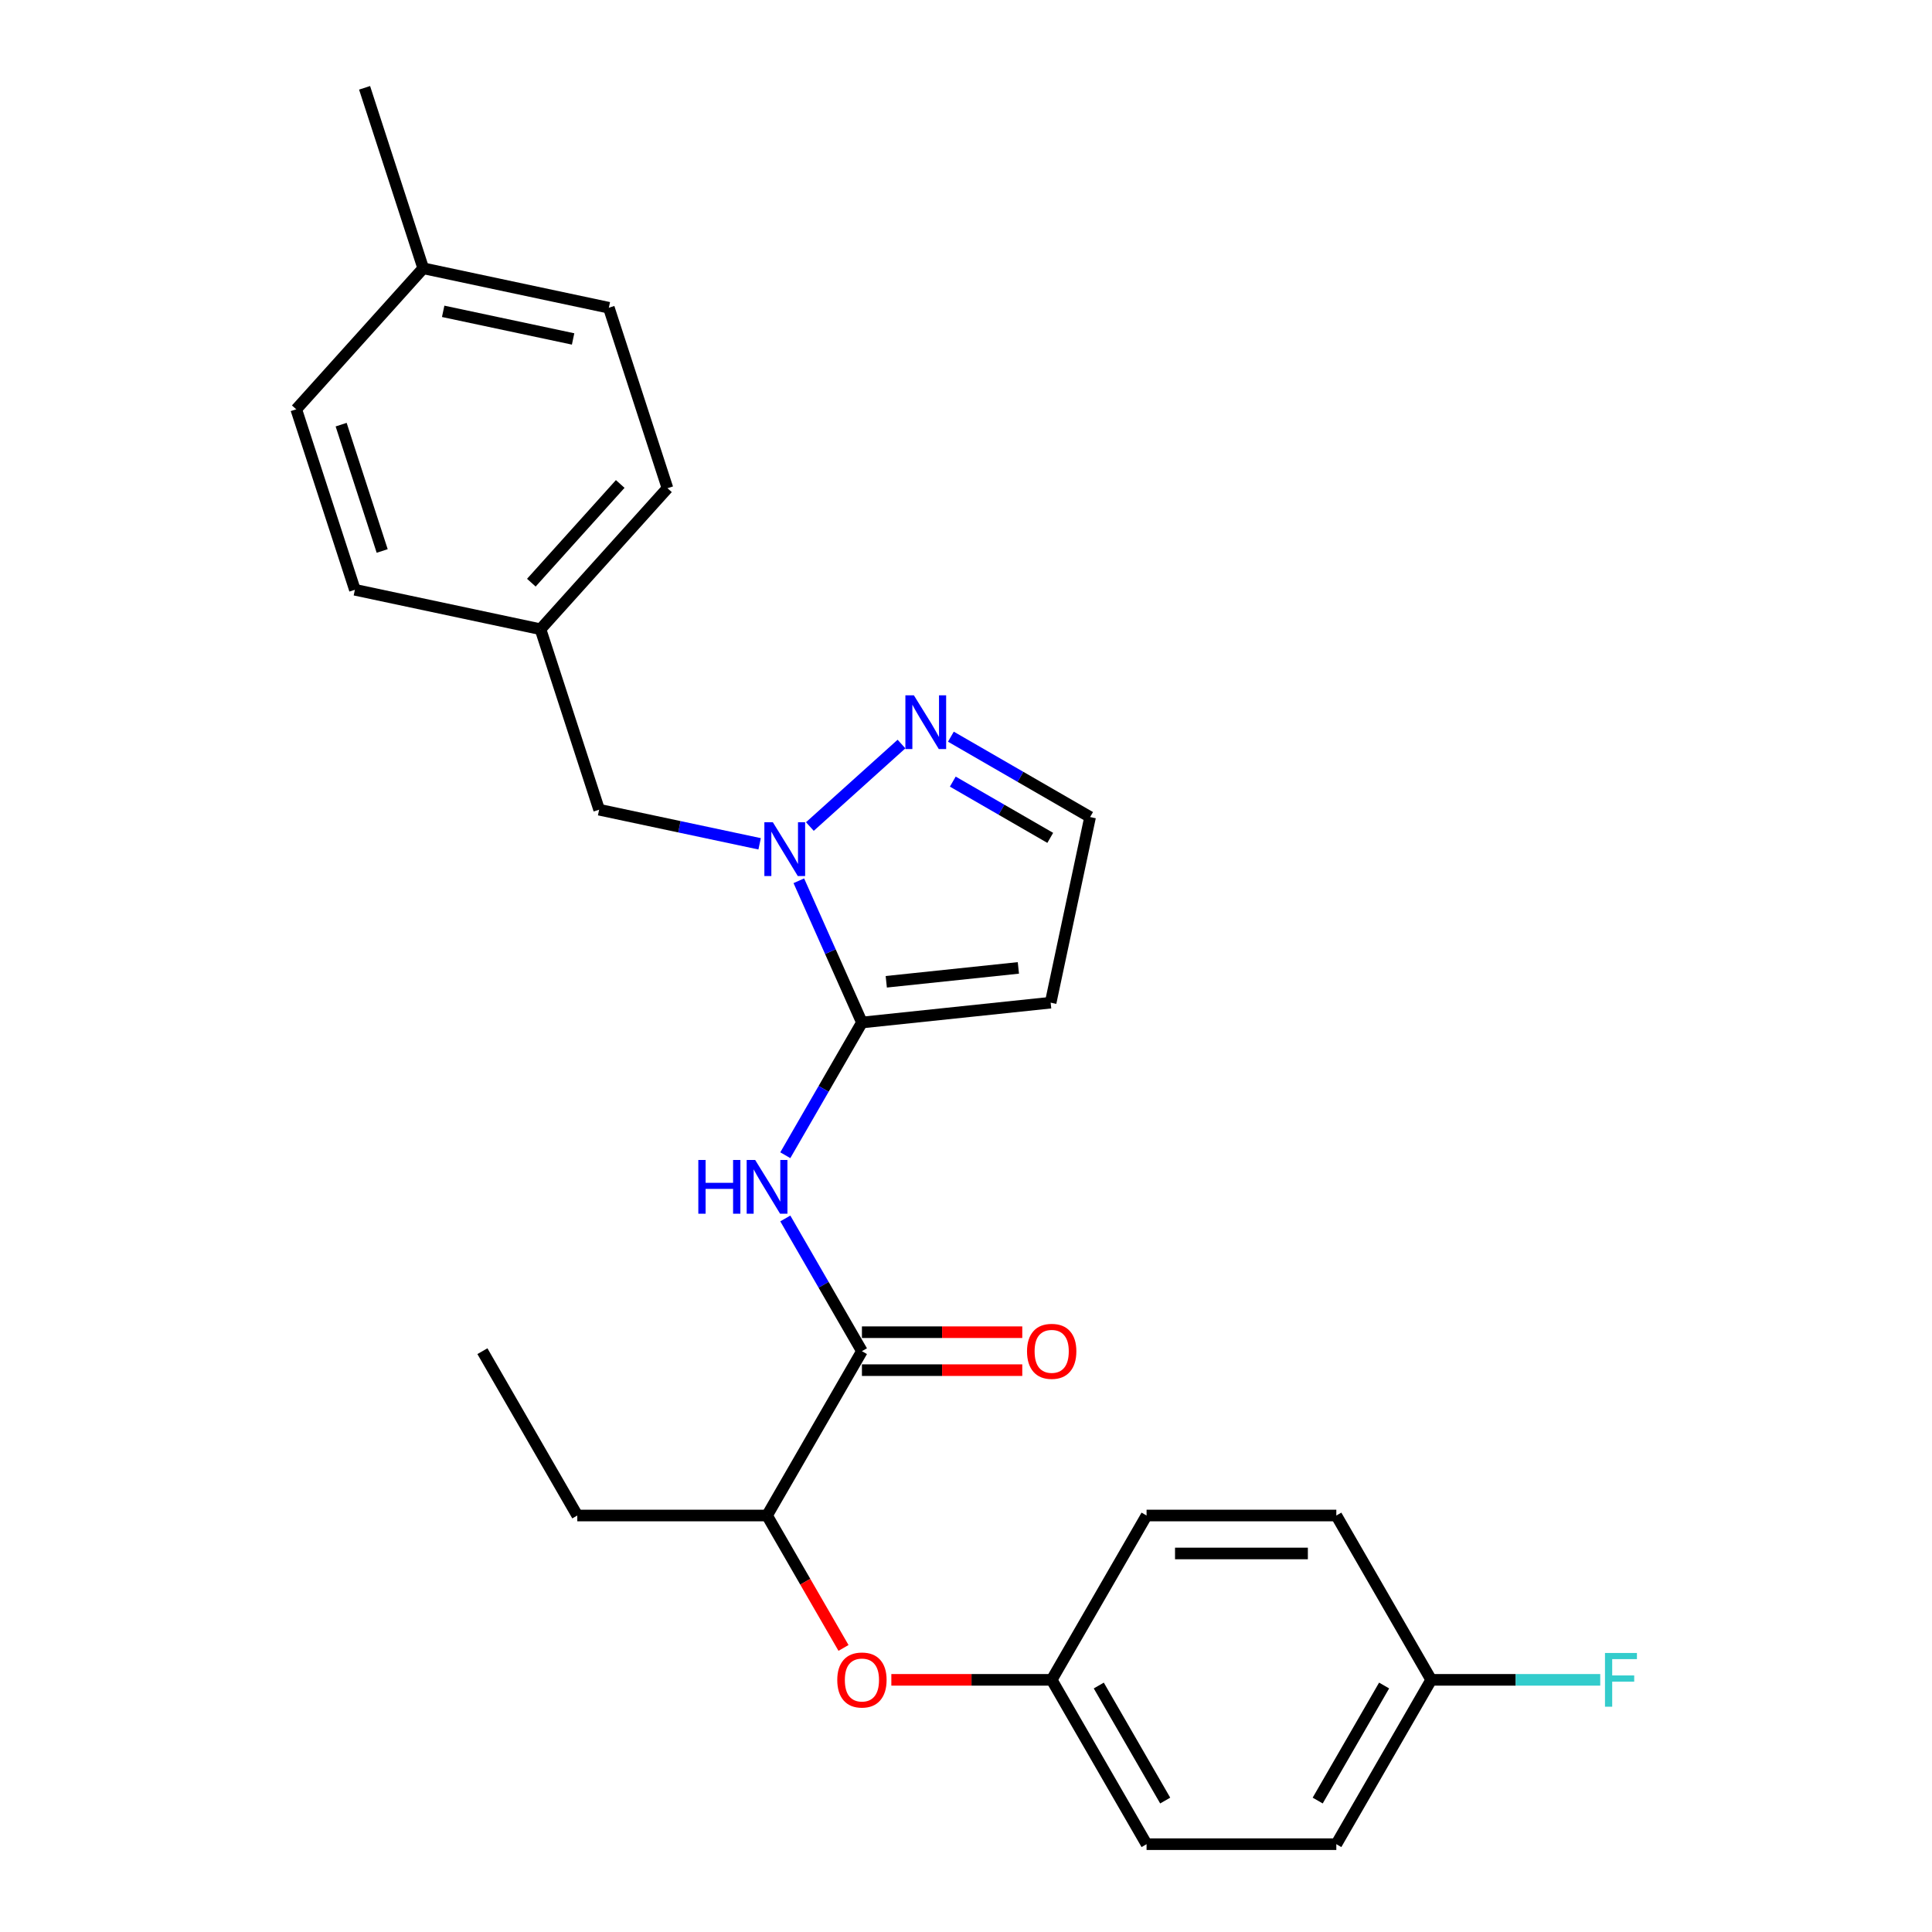 <?xml version='1.0' encoding='iso-8859-1'?>
<svg version='1.1' baseProfile='full'
              xmlns='http://www.w3.org/2000/svg'
                      xmlns:rdkit='http://www.rdkit.org/xml'
                      xmlns:xlink='http://www.w3.org/1999/xlink'
                  xml:space='preserve'
width='1000px' height='1000px' viewBox='0 0 1000 1000'>
<!-- END OF HEADER -->
<rect style='opacity:1.0;fill:#FFFFFF;stroke:none' width='1000' height='1000' x='0' y='0'> </rect>
<path class='bond-0' d='M 446.134,529.247 L 429.802,492.565' style='fill:none;fill-rule:evenodd;stroke:#000000;stroke-width:6px;stroke-linecap:butt;stroke-linejoin:miter;stroke-opacity:1' />
<path class='bond-0' d='M 429.802,492.565 L 413.47,455.883' style='fill:none;fill-rule:evenodd;stroke:#0000FF;stroke-width:6px;stroke-linecap:butt;stroke-linejoin:miter;stroke-opacity:1' />
<path class='bond-1' d='M 446.134,529.247 L 426.303,563.596' style='fill:none;fill-rule:evenodd;stroke:#000000;stroke-width:6px;stroke-linecap:butt;stroke-linejoin:miter;stroke-opacity:1' />
<path class='bond-1' d='M 426.303,563.596 L 406.472,597.944' style='fill:none;fill-rule:evenodd;stroke:#0000FF;stroke-width:6px;stroke-linecap:butt;stroke-linejoin:miter;stroke-opacity:1' />
<path class='bond-4' d='M 446.134,529.247 L 543.814,518.981' style='fill:none;fill-rule:evenodd;stroke:#000000;stroke-width:6px;stroke-linecap:butt;stroke-linejoin:miter;stroke-opacity:1' />
<path class='bond-4' d='M 458.732,508.171 L 527.109,500.985' style='fill:none;fill-rule:evenodd;stroke:#000000;stroke-width:6px;stroke-linecap:butt;stroke-linejoin:miter;stroke-opacity:1' />
<path class='bond-3' d='M 419.189,427.811 L 466.609,385.114' style='fill:none;fill-rule:evenodd;stroke:#0000FF;stroke-width:6px;stroke-linecap:butt;stroke-linejoin:miter;stroke-opacity:1' />
<path class='bond-6' d='M 393.181,436.756 L 351.647,427.928' style='fill:none;fill-rule:evenodd;stroke:#0000FF;stroke-width:6px;stroke-linecap:butt;stroke-linejoin:miter;stroke-opacity:1' />
<path class='bond-6' d='M 351.647,427.928 L 310.113,419.1' style='fill:none;fill-rule:evenodd;stroke:#000000;stroke-width:6px;stroke-linecap:butt;stroke-linejoin:miter;stroke-opacity:1' />
<path class='bond-2' d='M 406.472,630.67 L 426.303,665.018' style='fill:none;fill-rule:evenodd;stroke:#0000FF;stroke-width:6px;stroke-linecap:butt;stroke-linejoin:miter;stroke-opacity:1' />
<path class='bond-2' d='M 426.303,665.018 L 446.134,699.367' style='fill:none;fill-rule:evenodd;stroke:#000000;stroke-width:6px;stroke-linecap:butt;stroke-linejoin:miter;stroke-opacity:1' />
<path class='bond-7' d='M 446.134,699.367 L 397.024,784.426' style='fill:none;fill-rule:evenodd;stroke:#000000;stroke-width:6px;stroke-linecap:butt;stroke-linejoin:miter;stroke-opacity:1' />
<path class='bond-9' d='M 446.134,709.188 L 487.631,709.188' style='fill:none;fill-rule:evenodd;stroke:#000000;stroke-width:6px;stroke-linecap:butt;stroke-linejoin:miter;stroke-opacity:1' />
<path class='bond-9' d='M 487.631,709.188 L 529.128,709.188' style='fill:none;fill-rule:evenodd;stroke:#FF0000;stroke-width:6px;stroke-linecap:butt;stroke-linejoin:miter;stroke-opacity:1' />
<path class='bond-9' d='M 446.134,689.545 L 487.631,689.545' style='fill:none;fill-rule:evenodd;stroke:#000000;stroke-width:6px;stroke-linecap:butt;stroke-linejoin:miter;stroke-opacity:1' />
<path class='bond-9' d='M 487.631,689.545 L 529.128,689.545' style='fill:none;fill-rule:evenodd;stroke:#FF0000;stroke-width:6px;stroke-linecap:butt;stroke-linejoin:miter;stroke-opacity:1' />
<path class='bond-26' d='M 492.179,381.307 L 528.207,402.108' style='fill:none;fill-rule:evenodd;stroke:#0000FF;stroke-width:6px;stroke-linecap:butt;stroke-linejoin:miter;stroke-opacity:1' />
<path class='bond-26' d='M 528.207,402.108 L 564.235,422.909' style='fill:none;fill-rule:evenodd;stroke:#000000;stroke-width:6px;stroke-linecap:butt;stroke-linejoin:miter;stroke-opacity:1' />
<path class='bond-26' d='M 493.166,404.559 L 518.385,419.12' style='fill:none;fill-rule:evenodd;stroke:#0000FF;stroke-width:6px;stroke-linecap:butt;stroke-linejoin:miter;stroke-opacity:1' />
<path class='bond-26' d='M 518.385,419.12 L 543.605,433.68' style='fill:none;fill-rule:evenodd;stroke:#000000;stroke-width:6px;stroke-linecap:butt;stroke-linejoin:miter;stroke-opacity:1' />
<path class='bond-5' d='M 543.814,518.981 L 564.235,422.909' style='fill:none;fill-rule:evenodd;stroke:#000000;stroke-width:6px;stroke-linecap:butt;stroke-linejoin:miter;stroke-opacity:1' />
<path class='bond-11' d='M 310.113,419.1 L 279.761,325.688' style='fill:none;fill-rule:evenodd;stroke:#000000;stroke-width:6px;stroke-linecap:butt;stroke-linejoin:miter;stroke-opacity:1' />
<path class='bond-8' d='M 397.024,784.426 L 416.81,818.696' style='fill:none;fill-rule:evenodd;stroke:#000000;stroke-width:6px;stroke-linecap:butt;stroke-linejoin:miter;stroke-opacity:1' />
<path class='bond-8' d='M 416.81,818.696 L 436.596,852.965' style='fill:none;fill-rule:evenodd;stroke:#FF0000;stroke-width:6px;stroke-linecap:butt;stroke-linejoin:miter;stroke-opacity:1' />
<path class='bond-23' d='M 397.024,784.426 L 298.806,784.426' style='fill:none;fill-rule:evenodd;stroke:#000000;stroke-width:6px;stroke-linecap:butt;stroke-linejoin:miter;stroke-opacity:1' />
<path class='bond-10' d='M 461.358,869.486 L 502.855,869.486' style='fill:none;fill-rule:evenodd;stroke:#FF0000;stroke-width:6px;stroke-linecap:butt;stroke-linejoin:miter;stroke-opacity:1' />
<path class='bond-10' d='M 502.855,869.486 L 544.352,869.486' style='fill:none;fill-rule:evenodd;stroke:#000000;stroke-width:6px;stroke-linecap:butt;stroke-linejoin:miter;stroke-opacity:1' />
<path class='bond-15' d='M 544.352,869.486 L 593.461,784.426' style='fill:none;fill-rule:evenodd;stroke:#000000;stroke-width:6px;stroke-linecap:butt;stroke-linejoin:miter;stroke-opacity:1' />
<path class='bond-16' d='M 544.352,869.486 L 593.461,954.545' style='fill:none;fill-rule:evenodd;stroke:#000000;stroke-width:6px;stroke-linecap:butt;stroke-linejoin:miter;stroke-opacity:1' />
<path class='bond-16' d='M 568.73,872.423 L 603.107,931.965' style='fill:none;fill-rule:evenodd;stroke:#000000;stroke-width:6px;stroke-linecap:butt;stroke-linejoin:miter;stroke-opacity:1' />
<path class='bond-17' d='M 279.761,325.688 L 183.689,305.268' style='fill:none;fill-rule:evenodd;stroke:#000000;stroke-width:6px;stroke-linecap:butt;stroke-linejoin:miter;stroke-opacity:1' />
<path class='bond-18' d='M 279.761,325.688 L 345.482,252.698' style='fill:none;fill-rule:evenodd;stroke:#000000;stroke-width:6px;stroke-linecap:butt;stroke-linejoin:miter;stroke-opacity:1' />
<path class='bond-18' d='M 275.021,301.596 L 321.026,250.502' style='fill:none;fill-rule:evenodd;stroke:#000000;stroke-width:6px;stroke-linecap:butt;stroke-linejoin:miter;stroke-opacity:1' />
<path class='bond-12' d='M 740.789,869.486 L 691.68,954.545' style='fill:none;fill-rule:evenodd;stroke:#000000;stroke-width:6px;stroke-linecap:butt;stroke-linejoin:miter;stroke-opacity:1' />
<path class='bond-12' d='M 716.411,872.423 L 682.034,931.965' style='fill:none;fill-rule:evenodd;stroke:#000000;stroke-width:6px;stroke-linecap:butt;stroke-linejoin:miter;stroke-opacity:1' />
<path class='bond-13' d='M 740.789,869.486 L 784.535,869.486' style='fill:none;fill-rule:evenodd;stroke:#000000;stroke-width:6px;stroke-linecap:butt;stroke-linejoin:miter;stroke-opacity:1' />
<path class='bond-13' d='M 784.535,869.486 L 828.282,869.486' style='fill:none;fill-rule:evenodd;stroke:#33CCCC;stroke-width:6px;stroke-linecap:butt;stroke-linejoin:miter;stroke-opacity:1' />
<path class='bond-28' d='M 740.789,869.486 L 691.68,784.426' style='fill:none;fill-rule:evenodd;stroke:#000000;stroke-width:6px;stroke-linecap:butt;stroke-linejoin:miter;stroke-opacity:1' />
<path class='bond-14' d='M 219.059,138.866 L 315.131,159.287' style='fill:none;fill-rule:evenodd;stroke:#000000;stroke-width:6px;stroke-linecap:butt;stroke-linejoin:miter;stroke-opacity:1' />
<path class='bond-14' d='M 229.386,161.143 L 296.636,175.438' style='fill:none;fill-rule:evenodd;stroke:#000000;stroke-width:6px;stroke-linecap:butt;stroke-linejoin:miter;stroke-opacity:1' />
<path class='bond-24' d='M 219.059,138.866 L 188.708,45.455' style='fill:none;fill-rule:evenodd;stroke:#000000;stroke-width:6px;stroke-linecap:butt;stroke-linejoin:miter;stroke-opacity:1' />
<path class='bond-27' d='M 219.059,138.866 L 153.338,211.856' style='fill:none;fill-rule:evenodd;stroke:#000000;stroke-width:6px;stroke-linecap:butt;stroke-linejoin:miter;stroke-opacity:1' />
<path class='bond-20' d='M 593.461,784.426 L 691.68,784.426' style='fill:none;fill-rule:evenodd;stroke:#000000;stroke-width:6px;stroke-linecap:butt;stroke-linejoin:miter;stroke-opacity:1' />
<path class='bond-20' d='M 608.194,804.07 L 676.947,804.07' style='fill:none;fill-rule:evenodd;stroke:#000000;stroke-width:6px;stroke-linecap:butt;stroke-linejoin:miter;stroke-opacity:1' />
<path class='bond-19' d='M 593.461,954.545 L 691.68,954.545' style='fill:none;fill-rule:evenodd;stroke:#000000;stroke-width:6px;stroke-linecap:butt;stroke-linejoin:miter;stroke-opacity:1' />
<path class='bond-22' d='M 183.689,305.268 L 153.338,211.856' style='fill:none;fill-rule:evenodd;stroke:#000000;stroke-width:6px;stroke-linecap:butt;stroke-linejoin:miter;stroke-opacity:1' />
<path class='bond-22' d='M 197.819,285.186 L 176.573,219.798' style='fill:none;fill-rule:evenodd;stroke:#000000;stroke-width:6px;stroke-linecap:butt;stroke-linejoin:miter;stroke-opacity:1' />
<path class='bond-21' d='M 345.482,252.698 L 315.131,159.287' style='fill:none;fill-rule:evenodd;stroke:#000000;stroke-width:6px;stroke-linecap:butt;stroke-linejoin:miter;stroke-opacity:1' />
<path class='bond-25' d='M 298.806,784.426 L 249.697,699.367' style='fill:none;fill-rule:evenodd;stroke:#000000;stroke-width:6px;stroke-linecap:butt;stroke-linejoin:miter;stroke-opacity:1' />
<path  class='atom-1' d='M 400.036 425.613
L 409.151 440.345
Q 410.054 441.799, 411.508 444.431
Q 412.962 447.063, 413.04 447.221
L 413.04 425.613
L 416.733 425.613
L 416.733 453.428
L 412.922 453.428
L 403.14 437.32
Q 402.001 435.434, 400.783 433.274
Q 399.604 431.113, 399.25 430.445
L 399.25 453.428
L 395.636 453.428
L 395.636 425.613
L 400.036 425.613
' fill='#0000FF'/>
<path  class='atom-2' d='M 361.45 600.399
L 365.221 600.399
L 365.221 612.225
L 379.443 612.225
L 379.443 600.399
L 383.215 600.399
L 383.215 628.215
L 379.443 628.215
L 379.443 615.368
L 365.221 615.368
L 365.221 628.215
L 361.45 628.215
L 361.45 600.399
' fill='#0000FF'/>
<path  class='atom-2' d='M 390.876 600.399
L 399.991 615.132
Q 400.894 616.586, 402.348 619.218
Q 403.802 621.85, 403.88 622.007
L 403.88 600.399
L 407.573 600.399
L 407.573 628.215
L 403.762 628.215
L 393.98 612.107
Q 392.84 610.221, 391.622 608.06
Q 390.444 605.899, 390.09 605.232
L 390.09 628.215
L 386.476 628.215
L 386.476 600.399
L 390.876 600.399
' fill='#0000FF'/>
<path  class='atom-4' d='M 473.027 359.892
L 482.141 374.624
Q 483.045 376.078, 484.499 378.71
Q 485.952 381.343, 486.031 381.5
L 486.031 359.892
L 489.724 359.892
L 489.724 387.707
L 485.913 387.707
L 476.13 371.599
Q 474.991 369.713, 473.773 367.553
Q 472.595 365.392, 472.241 364.724
L 472.241 387.707
L 468.627 387.707
L 468.627 359.892
L 473.027 359.892
' fill='#0000FF'/>
<path  class='atom-9' d='M 433.365 869.564
Q 433.365 862.886, 436.665 859.153
Q 439.966 855.421, 446.134 855.421
Q 452.302 855.421, 455.602 859.153
Q 458.902 862.886, 458.902 869.564
Q 458.902 876.322, 455.563 880.172
Q 452.223 883.983, 446.134 883.983
Q 440.005 883.983, 436.665 880.172
Q 433.365 876.361, 433.365 869.564
M 446.134 880.84
Q 450.377 880.84, 452.655 878.011
Q 454.973 875.143, 454.973 869.564
Q 454.973 864.103, 452.655 861.353
Q 450.377 858.564, 446.134 858.564
Q 441.891 858.564, 439.573 861.314
Q 437.294 864.064, 437.294 869.564
Q 437.294 875.182, 439.573 878.011
Q 441.891 880.84, 446.134 880.84
' fill='#FF0000'/>
<path  class='atom-10' d='M 531.584 699.445
Q 531.584 692.766, 534.884 689.034
Q 538.184 685.302, 544.352 685.302
Q 550.52 685.302, 553.82 689.034
Q 557.12 692.766, 557.12 699.445
Q 557.12 706.203, 553.781 710.053
Q 550.442 713.864, 544.352 713.864
Q 538.223 713.864, 534.884 710.053
Q 531.584 706.242, 531.584 699.445
M 544.352 710.721
Q 548.595 710.721, 550.874 707.892
Q 553.192 705.024, 553.192 699.445
Q 553.192 693.984, 550.874 691.234
Q 548.595 688.445, 544.352 688.445
Q 540.109 688.445, 537.791 691.195
Q 535.512 693.945, 535.512 699.445
Q 535.512 705.063, 537.791 707.892
Q 540.109 710.721, 544.352 710.721
' fill='#FF0000'/>
<path  class='atom-14' d='M 830.737 855.578
L 847.277 855.578
L 847.277 858.76
L 834.47 858.76
L 834.47 867.207
L 845.863 867.207
L 845.863 870.429
L 834.47 870.429
L 834.47 883.394
L 830.737 883.394
L 830.737 855.578
' fill='#33CCCC'/>
</svg>
